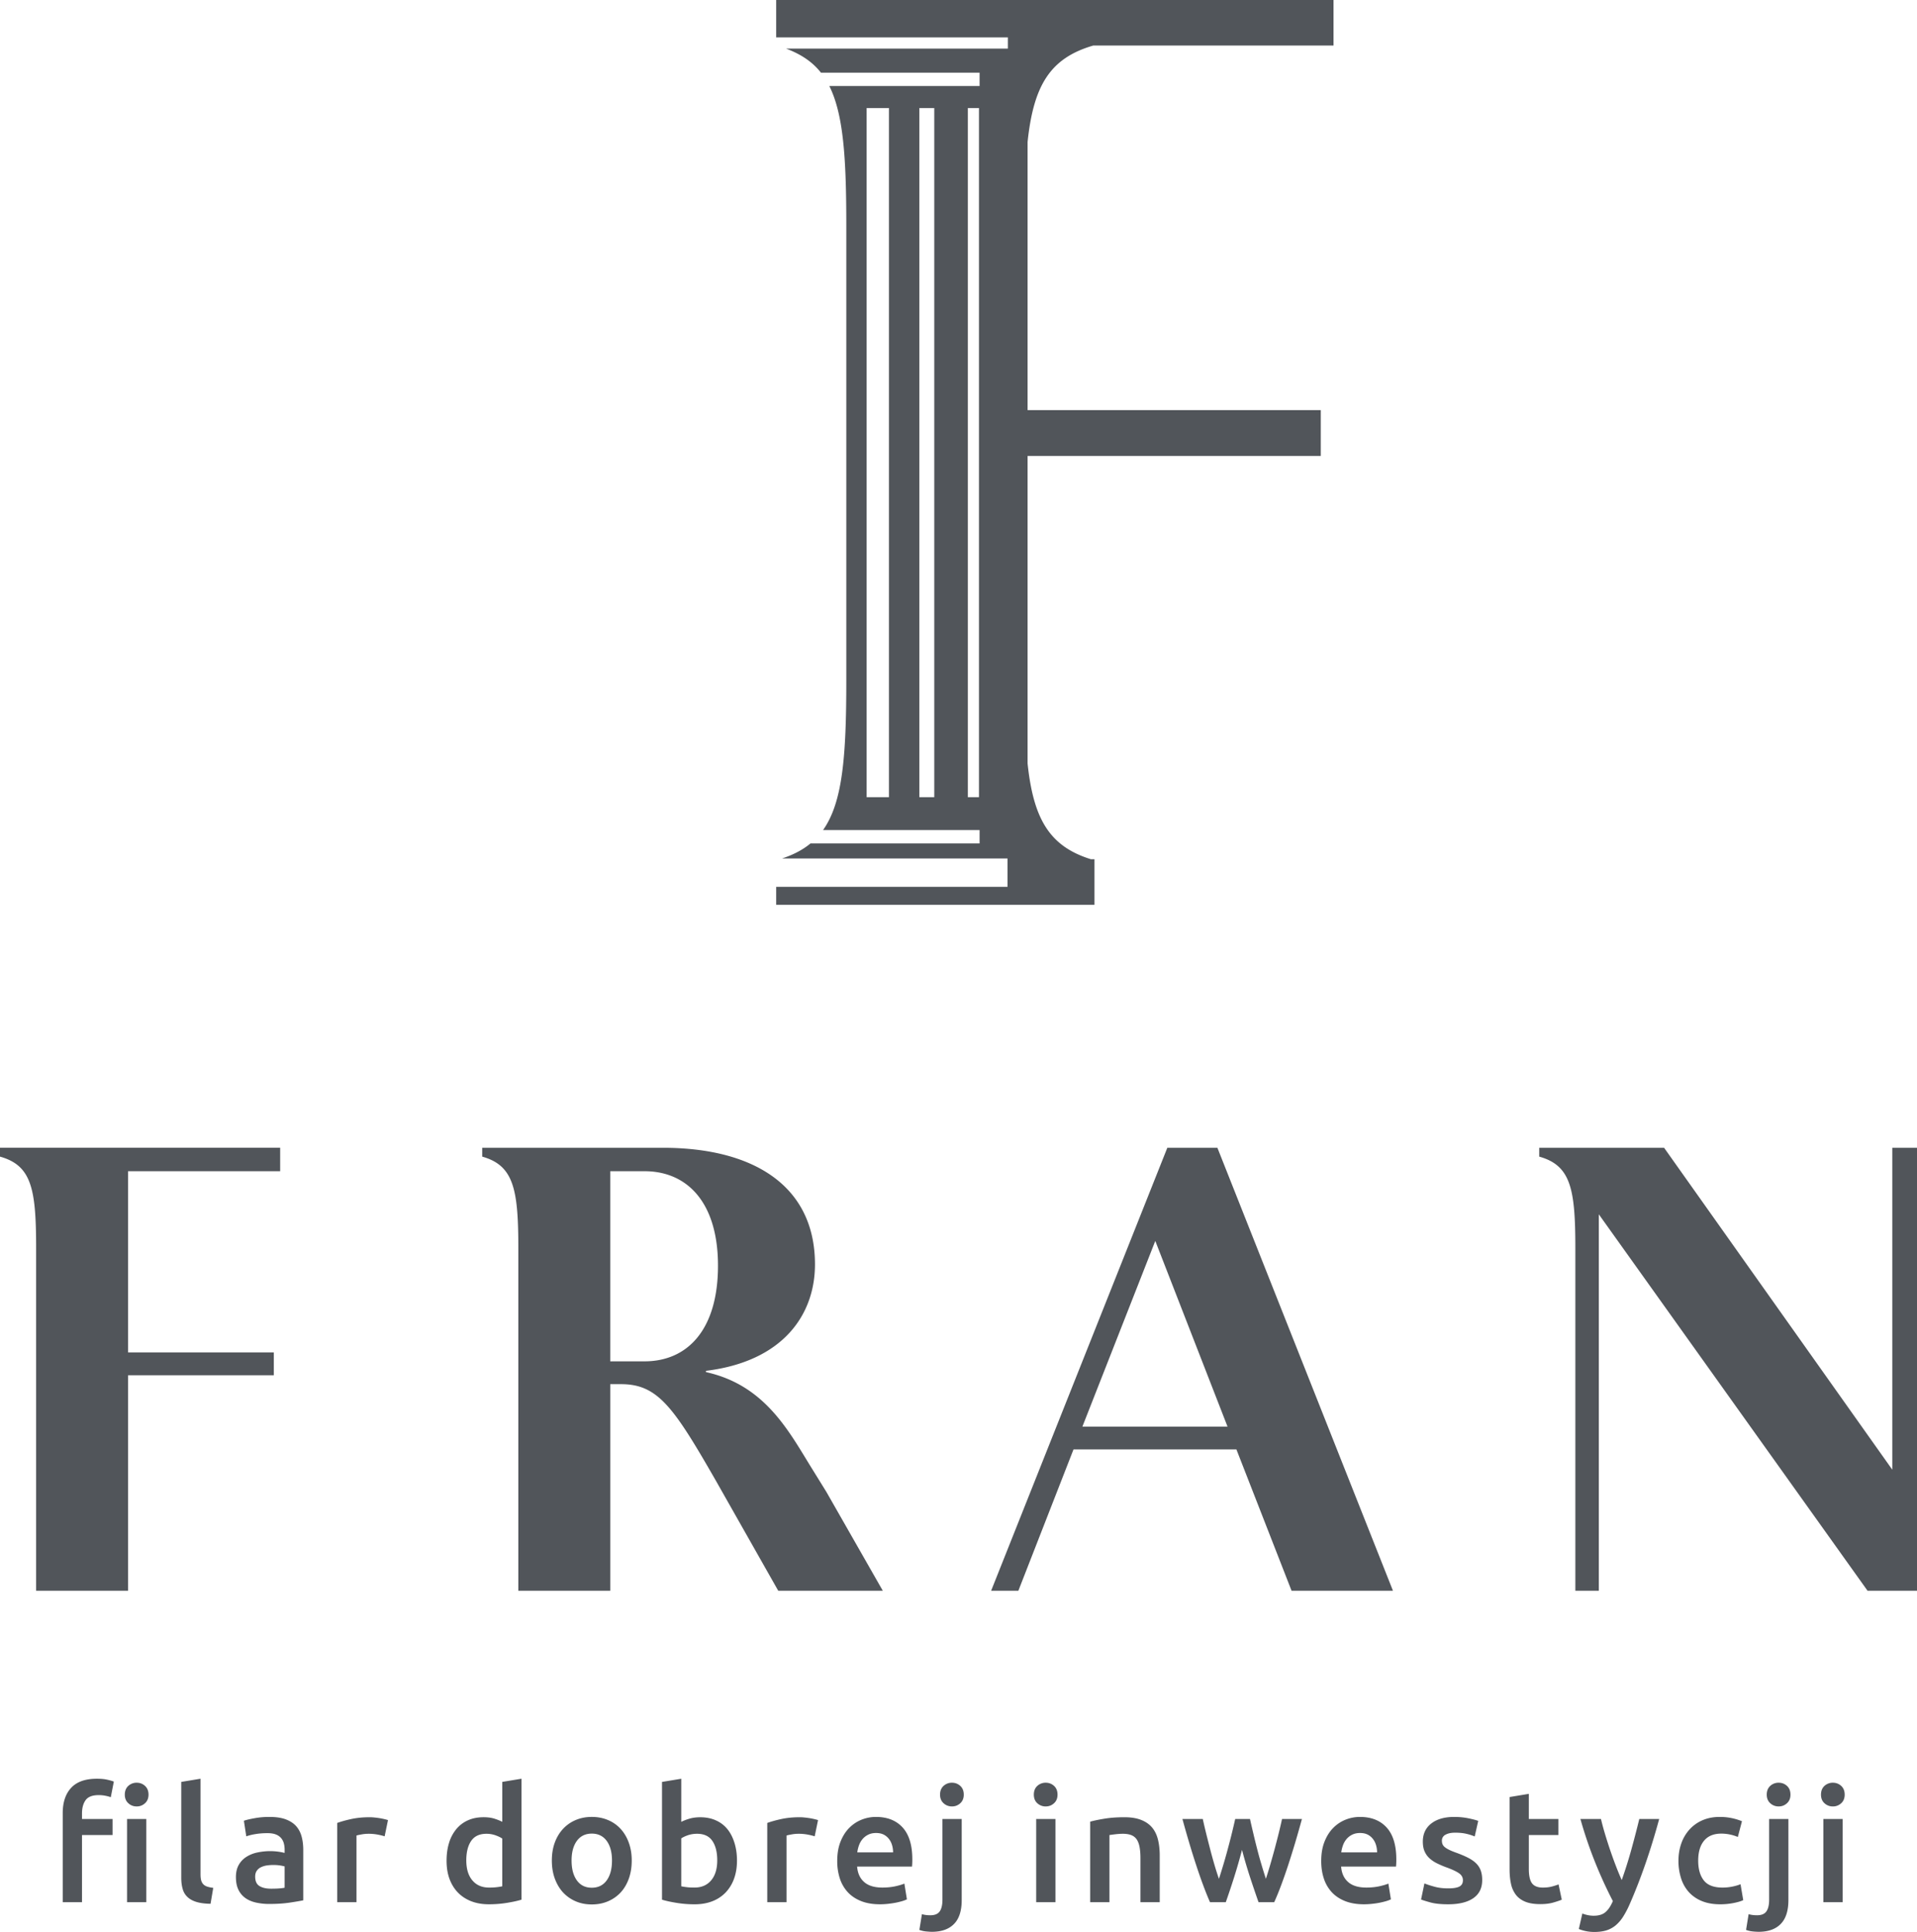 <svg xmlns="http://www.w3.org/2000/svg" width="269.48" height="271.629"><g fill="#51555A"><path d="M39.384 164.67H17.999v25.482h20.493v3.208H17.999v30.294H5.078v-48.113c0-8.377-.621-11.672-5.078-12.922v-1.244h39.384v3.295zm84.714 58.985h-14.699l-8.734-15.416c-5.97-10.421-8.198-13.629-13.363-13.629h-1.516v29.045H72.864v-48.113c0-8.285-.621-11.672-5.078-12.922v-1.244h25.393c12.741 0 21.385 5.344 21.385 16.395 0 7.039-4.453 13.633-15.324 14.966v.179c8.11 1.783 11.492 8.019 14.612 13.101l2.315 3.741 7.931 13.897zM90.596 164.67h-4.811v26.732h4.811c6.061 0 10.334-4.457 10.334-13.453 0-8.822-4.274-13.279-10.334-13.279zm105.217 58.985h-14.254l-7.752-19.868h-22.9l-7.752 19.868h-3.828l24.768-62.279h7.039l24.679 62.279zm-23.255-23.076l-10.155-26.107-10.247 26.107h20.402zm96.922 23.076h-6.952l-37.775-52.924v52.924h-3.3v-48.113c0-8.377-.62-11.672-5.077-12.922v-1.244h17.553l32.078 45.26v-45.26h3.474v62.279zM153.672 6.406h33.786V0H109.11v5.252h32.571v1.582H110.5c2.088.786 3.705 1.853 4.902 3.382h22.303v1.879h-21.123c1.984 3.985 2.386 10.12 2.386 19.55v64.024c0 10.688-.516 17.155-3.269 21.036h22.006v1.879h-23.767c-1.088.9-2.407 1.591-3.998 2.115h31.688v3.985H109.11v2.534h44.745v-6.414h-.507c-5.803-1.809-8.066-5.628-8.896-13.45V64.111h41.214v-6.45h-41.214v-37.71c.839-7.952 3.172-11.78 9.22-13.545zm-28.709 105.675h-3.137V15.188h3.137v96.893zm6.371 0h-2.098V15.188h2.098v96.893zm6.283 0h-1.563V15.188h1.563v96.893zM13.629 250.087c.568 0 1.049.044 1.442.136.397.087.708.179.931.266l-.429 2.194a4.819 4.819 0 0 0-.747-.201 4.577 4.577 0 0 0-.952-.092c-.892 0-1.508.24-1.844.717-.337.476-.503 1.097-.503 1.856v.783h4.295v2.259h-4.295v9.442H8.818V254.92c0-1.521.397-2.709 1.188-3.557.787-.852 1.998-1.276 3.623-1.276zm7.249 2.238c0 .507-.166.908-.493 1.206-.328.302-.717.45-1.162.45-.464 0-.856-.148-1.185-.45-.328-.298-.494-.699-.494-1.206 0-.524.166-.931.494-1.232a1.7 1.7 0 0 1 1.185-.445c.445 0 .834.148 1.162.445.327.301.493.707.493 1.232zm-.315 15.123h-2.704v-11.701h2.704v11.701zm9.033.222c-.804-.013-1.473-.104-2.001-.266-.529-.166-.953-.402-1.263-.709a2.398 2.398 0 0 1-.66-1.141c-.131-.453-.192-.969-.192-1.551v-13.471l2.709-.446v13.401c0 .328.022.604.074.826.053.223.149.415.28.572.135.158.318.275.551.358.231.079.523.144.882.188l-.38 2.239zm8.289-12.212c.896 0 1.647.109 2.26.332.611.228 1.101.537 1.468.943.362.402.625.893.782 1.465s.236 1.205.236 1.892v7.093c-.42.086-1.049.195-1.893.322s-1.796.188-2.854.188a8.467 8.467 0 0 1-1.923-.201c-.581-.132-1.079-.35-1.489-.647a3.057 3.057 0 0 1-.962-1.162c-.231-.48-.345-1.066-.345-1.77 0-.672.131-1.236.389-1.699a3.22 3.22 0 0 1 1.066-1.132 4.635 4.635 0 0 1 1.551-.625 8.829 8.829 0 0 1 1.849-.192c.297 0 .611.021.939.057.328.039.678.101 1.053.192v-.45c0-.311-.039-.611-.113-.891a1.838 1.838 0 0 0-.394-.752 1.807 1.807 0 0 0-.738-.502c-.306-.119-.69-.18-1.149-.18-.629 0-1.201.043-1.726.135a7.517 7.517 0 0 0-1.271.311l-.337-2.189c.341-.121.844-.24 1.499-.357a11.22 11.22 0 0 1 2.102-.181zm.222 10.089c.835 0 1.469-.044 1.905-.136v-2.997a6.284 6.284 0 0 0-.65-.136 6.181 6.181 0 0 0-.939-.065c-.298 0-.599.021-.905.065a2.852 2.852 0 0 0-.83.249 1.463 1.463 0 0 0-.59.502c-.152.215-.227.49-.227.817 0 .638.2 1.084.606 1.329.403.249.945.372 1.63.372zm15.963-7.363a8.2 8.2 0 0 0-.927-.231 6.771 6.771 0 0 0-1.376-.126c-.302 0-.616.029-.953.092-.336.061-.572.108-.703.156v9.373h-2.709v-11.143c.524-.191 1.175-.375 1.957-.546s1.652-.258 2.609-.258c.179 0 .384.009.624.034.241.022.477.053.717.088.236.039.468.083.695.136.223.052.401.101.537.144l-.471 2.281zm19.24 8.906c-.537.166-1.21.314-2.023.445-.813.135-1.669.205-2.561.205-.926 0-1.752-.145-2.486-.428-.729-.285-1.35-.691-1.865-1.22s-.909-1.171-1.188-1.923c-.275-.752-.411-1.6-.411-2.539 0-.926.113-1.765.346-2.516a5.53 5.53 0 0 1 1.018-1.937 4.484 4.484 0 0 1 1.635-1.241c.642-.293 1.381-.437 2.215-.437.563 0 1.066.065 1.499.2.433.137.804.285 1.118.446v-5.614l2.705-.446v17.005zm-7.761-5.528c0 1.197.28 2.132.848 2.81.568.678 1.351 1.018 2.352 1.018a8.714 8.714 0 0 0 1.856-.178v-6.713c-.24-.166-.555-.314-.952-.459a3.78 3.78 0 0 0-1.263-.213c-.983 0-1.704.336-2.159 1.009-.455.668-.682 1.581-.682 2.726zm23.256.026c0 .922-.136 1.766-.402 2.525-.271.76-.651 1.412-1.141 1.949a5.197 5.197 0 0 1-1.778 1.25c-.694.301-1.459.449-2.294.449s-1.595-.148-2.281-.449a5.223 5.223 0 0 1-1.77-1.25c-.489-.537-.874-1.189-1.153-1.949-.275-.76-.411-1.604-.411-2.525 0-.926.136-1.766.411-2.518.279-.756.664-1.398 1.167-1.936a5.082 5.082 0 0 1 1.778-1.24c.686-.293 1.438-.438 2.259-.438s1.577.145 2.272.438a5.01 5.01 0 0 1 1.778 1.24c.489.537.874 1.18 1.149 1.936.276.753.416 1.593.416 2.518zm-2.776 0c0-1.167-.249-2.084-.747-2.766-.502-.678-1.197-1.019-2.093-1.019s-1.595.341-2.093 1.019c-.498.682-.747 1.599-.747 2.766 0 1.176.249 2.11.747 2.797.498.686 1.197 1.026 2.093 1.026s1.591-.341 2.093-1.026c.498-.686.747-1.621.747-2.797zm17.571.022c0 .939-.14 1.783-.415 2.539a5.541 5.541 0 0 1-1.184 1.936 5.169 5.169 0 0 1-1.87 1.229c-.73.283-1.561.428-2.482.428-.896 0-1.748-.07-2.561-.205-.813-.131-1.49-.279-2.027-.445v-16.557l2.709-.446v6.061c.311-.161.695-.31 1.149-.446.459-.135.961-.2 1.512-.2.821 0 1.556.144 2.202.437.651.289 1.193.703 1.626 1.241s.76 1.181.991 1.937c.232.748.35 1.583.35 2.491zm-2.775-.048c0-1.146-.228-2.058-.682-2.727-.454-.673-1.176-1.009-2.158-1.009-.45 0-.87.069-1.268.2-.394.136-.712.284-.948.45v6.734c.192.043.441.086.747.121.306.04.678.057 1.11.057.996 0 1.782-.34 2.347-1.018.568-.676.852-1.611.852-2.808zm13.699-3.378a8.256 8.256 0 0 0-.927-.231 6.771 6.771 0 0 0-1.376-.126c-.302 0-.616.029-.953.092-.336.061-.572.108-.703.156v9.373h-2.709v-11.143c.524-.191 1.175-.375 1.957-.546s1.652-.258 2.608-.258c.18 0 .385.009.625.034.24.022.477.053.717.088.236.039.468.083.695.136.223.052.401.101.537.144l-.471 2.281zm3.168 3.47c0-1.031.152-1.931.459-2.709.306-.773.712-1.421 1.219-1.932a5.068 5.068 0 0 1 1.743-1.167 5.464 5.464 0 0 1 2.015-.389c1.612 0 2.866.498 3.771 1.499.899.996 1.35 2.491 1.35 4.475 0 .148 0 .314-.009.503a7.818 7.818 0 0 1-.035.502h-7.717c.074.939.407 1.669.997 2.18.585.516 1.441.773 2.561.773.655 0 1.254-.061 1.8-.178.547-.119.975-.246 1.285-.381l.358 2.215a4.592 4.592 0 0 1-.612.236c-.262.078-.56.153-.896.223-.337.066-.699.123-1.088.166-.385.044-.782.07-1.185.07-1.026 0-1.923-.152-2.683-.459-.761-.306-1.39-.734-1.879-1.275a5.198 5.198 0 0 1-1.097-1.928 7.861 7.861 0 0 1-.357-2.424zm7.852-1.21c0-.371-.052-.726-.157-1.063a2.538 2.538 0 0 0-.458-.869 2.164 2.164 0 0 0-.739-.586c-.288-.14-.638-.209-1.04-.209-.419 0-.782.078-1.097.235a2.457 2.457 0 0 0-.795.612 2.839 2.839 0 0 0-.503.873c-.117.328-.2.664-.244 1.006h5.033zm5.44 11.164c-.192 0-.463-.018-.816-.053a3.642 3.642 0 0 1-.927-.214l.358-2.216c.327.105.721.158 1.184.158.625 0 1.066-.184 1.32-.551.253-.363.38-.914.38-1.643v-11.344h2.709v11.387c0 1.521-.362 2.648-1.088 3.378-.72.735-1.76 1.098-3.12 1.098zm4.496-19.283c0 .507-.161.908-.489 1.206-.327.302-.716.45-1.166.45-.459 0-.856-.148-1.185-.45-.328-.298-.494-.699-.494-1.206 0-.524.166-.931.494-1.232a1.709 1.709 0 0 1 1.185-.445c.45 0 .839.148 1.166.445.328.301.489.707.489 1.232zm13.18 0c0 .507-.162.908-.49 1.206-.327.302-.716.45-1.162.45a1.69 1.69 0 0 1-1.188-.45c-.327-.298-.489-.699-.489-1.206 0-.524.162-.931.489-1.232a1.71 1.71 0 0 1 1.188-.445c.446 0 .835.148 1.162.445.328.301.49.707.49 1.232zm-.289 15.123h-2.709v-11.701h2.709v11.701zm4.877-11.323c.524-.148 1.201-.287 2.036-.424.835-.135 1.761-.2 2.774-.2.953 0 1.753.131 2.395.394.643.258 1.154.625 1.534 1.092.38.473.646 1.04.804 1.705.157.659.236 1.389.236 2.18v6.576h-2.709v-6.152c0-.625-.04-1.158-.123-1.6s-.218-.799-.401-1.074a1.626 1.626 0 0 0-.761-.604c-.323-.127-.712-.191-1.176-.191-.345 0-.703.025-1.074.069-.372.044-.646.083-.826.109v9.442h-2.709v-11.322zm21.346 3.964a79.005 79.005 0 0 1-1.105 3.837 115.894 115.894 0 0 1-1.176 3.521h-2.22a47.254 47.254 0 0 1-.943-2.351 71.568 71.568 0 0 1-.983-2.818c-.328-.997-.66-2.05-.987-3.155a141.949 141.949 0 0 1-.962-3.377h2.862c.136.629.293 1.302.472 2.027.18.721.367 1.459.563 2.211.192.756.398 1.49.607 2.207.21.716.42 1.371.63 1.966a77.25 77.25 0 0 0 .659-2.124c.219-.729.424-1.463.616-2.193.197-.729.381-1.441.551-2.137.171-.69.323-1.346.459-1.957h2.08c.135.611.284 1.267.45 1.957.161.695.336 1.407.524 2.137.184.73.384 1.464.603 2.193.214.73.433 1.438.655 2.124.197-.595.397-1.25.607-1.966.21-.717.415-1.451.621-2.207.2-.752.393-1.49.572-2.211.179-.726.336-1.398.472-2.027h2.797a157.659 157.659 0 0 1-.962 3.377 128.074 128.074 0 0 1-.987 3.155 73.036 73.036 0 0 1-.987 2.818 36.67 36.67 0 0 1-.962 2.351h-2.202a190.098 190.098 0 0 1-1.197-3.521 67.45 67.45 0 0 1-1.127-3.837zm11.134 1.565c0-1.031.153-1.931.459-2.709.306-.773.712-1.421 1.219-1.932a5.068 5.068 0 0 1 1.743-1.167 5.468 5.468 0 0 1 2.015-.389c1.612 0 2.866.498 3.771 1.499.899.996 1.35 2.491 1.35 4.475 0 .148 0 .314-.009.503a8.683 8.683 0 0 1-.034.502h-7.717c.074.939.406 1.669.996 2.18.585.516 1.441.773 2.561.773.655 0 1.254-.061 1.8-.178.547-.119.975-.246 1.285-.381l.358 2.215a4.538 4.538 0 0 1-.612.236 10.95 10.95 0 0 1-1.984.389c-.385.044-.782.07-1.185.07-1.026 0-1.922-.152-2.683-.459-.761-.306-1.39-.734-1.879-1.275a5.198 5.198 0 0 1-1.097-1.928c-.239-.738-.357-1.546-.357-2.424zm7.852-1.21c0-.371-.053-.726-.158-1.063a2.538 2.538 0 0 0-.458-.869 2.164 2.164 0 0 0-.739-.586c-.288-.14-.638-.209-1.039-.209-.42 0-.782.078-1.098.235a2.457 2.457 0 0 0-.795.612 2.817 2.817 0 0 0-.502.873 4.765 4.765 0 0 0-.245 1.006h5.034zm10.011 5.059c.716 0 1.236-.087 1.564-.258.327-.175.493-.468.493-.888 0-.384-.175-.707-.524-.961-.354-.253-.931-.528-1.734-.826a13.593 13.593 0 0 1-1.354-.572 4.662 4.662 0 0 1-1.063-.703 2.883 2.883 0 0 1-.703-.975c-.175-.38-.258-.844-.258-1.398 0-1.07.394-1.918 1.185-2.539.791-.615 1.865-.926 3.22-.926.687 0 1.347.062 1.971.188.625.127 1.098.25 1.412.372l-.494 2.188a7.093 7.093 0 0 0-1.141-.367c-.463-.113-1-.166-1.612-.166-.551 0-1.001.092-1.342.28a.912.912 0 0 0-.516.86c0 .193.035.363.101.512.07.152.184.289.35.415.162.127.381.253.647.38s.599.258.982.394c.643.236 1.188.472 1.635.704.445.23.817.493 1.109.781.289.293.503.625.634.996.136.372.205.822.205 1.342 0 1.119-.415 1.967-1.245 2.539-.825.576-2.01.865-3.544.865-1.031 0-1.856-.088-2.481-.258-.63-.175-1.07-.311-1.324-.415l.472-2.259c.402.161.883.318 1.442.467.558.154 1.196.228 1.913.228zm8.616-12.842l2.705-.449v3.535h4.16v2.259h-4.16v4.767c0 .939.148 1.613.446 2.016.301.401.808.602 1.524.602.489 0 .927-.052 1.307-.156a9.27 9.27 0 0 0 .904-.289l.45 2.146c-.314.135-.726.27-1.232.414-.507.141-1.101.21-1.787.21-.839 0-1.533-.108-2.093-.332-.56-.228-1.005-.55-1.333-.974a3.802 3.802 0 0 1-.69-1.543c-.135-.607-.201-1.293-.201-2.071v-10.135zm21.031 3.086c-1.206 4.443-2.604 8.473-4.194 12.082a12.684 12.684 0 0 1-.918 1.721 5.263 5.263 0 0 1-1.053 1.189c-.39.31-.821.537-1.303.682-.476.139-1.026.209-1.655.209-.42 0-.831-.043-1.241-.131-.411-.092-.722-.188-.931-.293l.493-2.167c.538.206 1.071.31 1.595.31.704 0 1.255-.166 1.652-.502s.742-.852 1.044-1.556a61.942 61.942 0 0 1-2.46-5.37 59.44 59.44 0 0 1-2.102-6.174h2.889c.148.629.332 1.307.546 2.035.219.73.454 1.473.708 2.229.258.752.524 1.504.809 2.246.283.748.572 1.442.855 2.08a63.756 63.756 0 0 0 1.338-4.238c.415-1.498.791-2.949 1.132-4.352h2.796zm2.709 5.863c0-.865.132-1.674.402-2.43a5.712 5.712 0 0 1 1.153-1.957 5.293 5.293 0 0 1 1.822-1.298c.717-.31 1.521-.468 2.417-.468a8.21 8.21 0 0 1 3.133.604l-.581 2.215a5.89 5.89 0 0 0-1.066-.336 5.794 5.794 0 0 0-1.263-.136c-1.058 0-1.866.332-2.416.996-.551.665-.826 1.6-.826 2.81 0 1.162.258 2.084.782 2.762.52.678 1.402 1.018 2.639 1.018a6.71 6.71 0 0 0 1.363-.135c.45-.088.835-.201 1.167-.336l.38 2.236c-.301.153-.751.285-1.354.406a9.65 9.65 0 0 1-1.87.18c-.996 0-1.865-.152-2.604-.459a4.994 4.994 0 0 1-1.835-1.275 5.252 5.252 0 0 1-1.084-1.949 7.99 7.99 0 0 1-.359-2.448zm11.248 9.998a8.94 8.94 0 0 1-.817-.053 3.634 3.634 0 0 1-.926-.214l.357-2.216c.328.105.722.158 1.185.158.625 0 1.066-.184 1.319-.551.254-.363.381-.914.381-1.643v-11.344h2.709v11.387c0 1.521-.363 2.648-1.088 3.378-.721.735-1.761 1.098-3.12 1.098zm4.496-19.283c0 .507-.161.908-.489 1.206-.328.302-.717.45-1.167.45-.459 0-.856-.148-1.184-.45-.328-.298-.494-.699-.494-1.206 0-.524.166-.931.494-1.232a1.704 1.704 0 0 1 1.184-.445c.45 0 .839.148 1.167.445.328.301.489.707.489 1.232zm7.622 0c0 .507-.162.908-.489 1.206a1.66 1.66 0 0 1-1.163.45 1.69 1.69 0 0 1-1.188-.45c-.327-.298-.489-.699-.489-1.206 0-.524.162-.931.489-1.232a1.71 1.71 0 0 1 1.188-.445c.446 0 .835.148 1.163.445.326.301.489.707.489 1.232zm-.29 15.123h-2.709v-11.701h2.709v11.701z"/></g></svg>